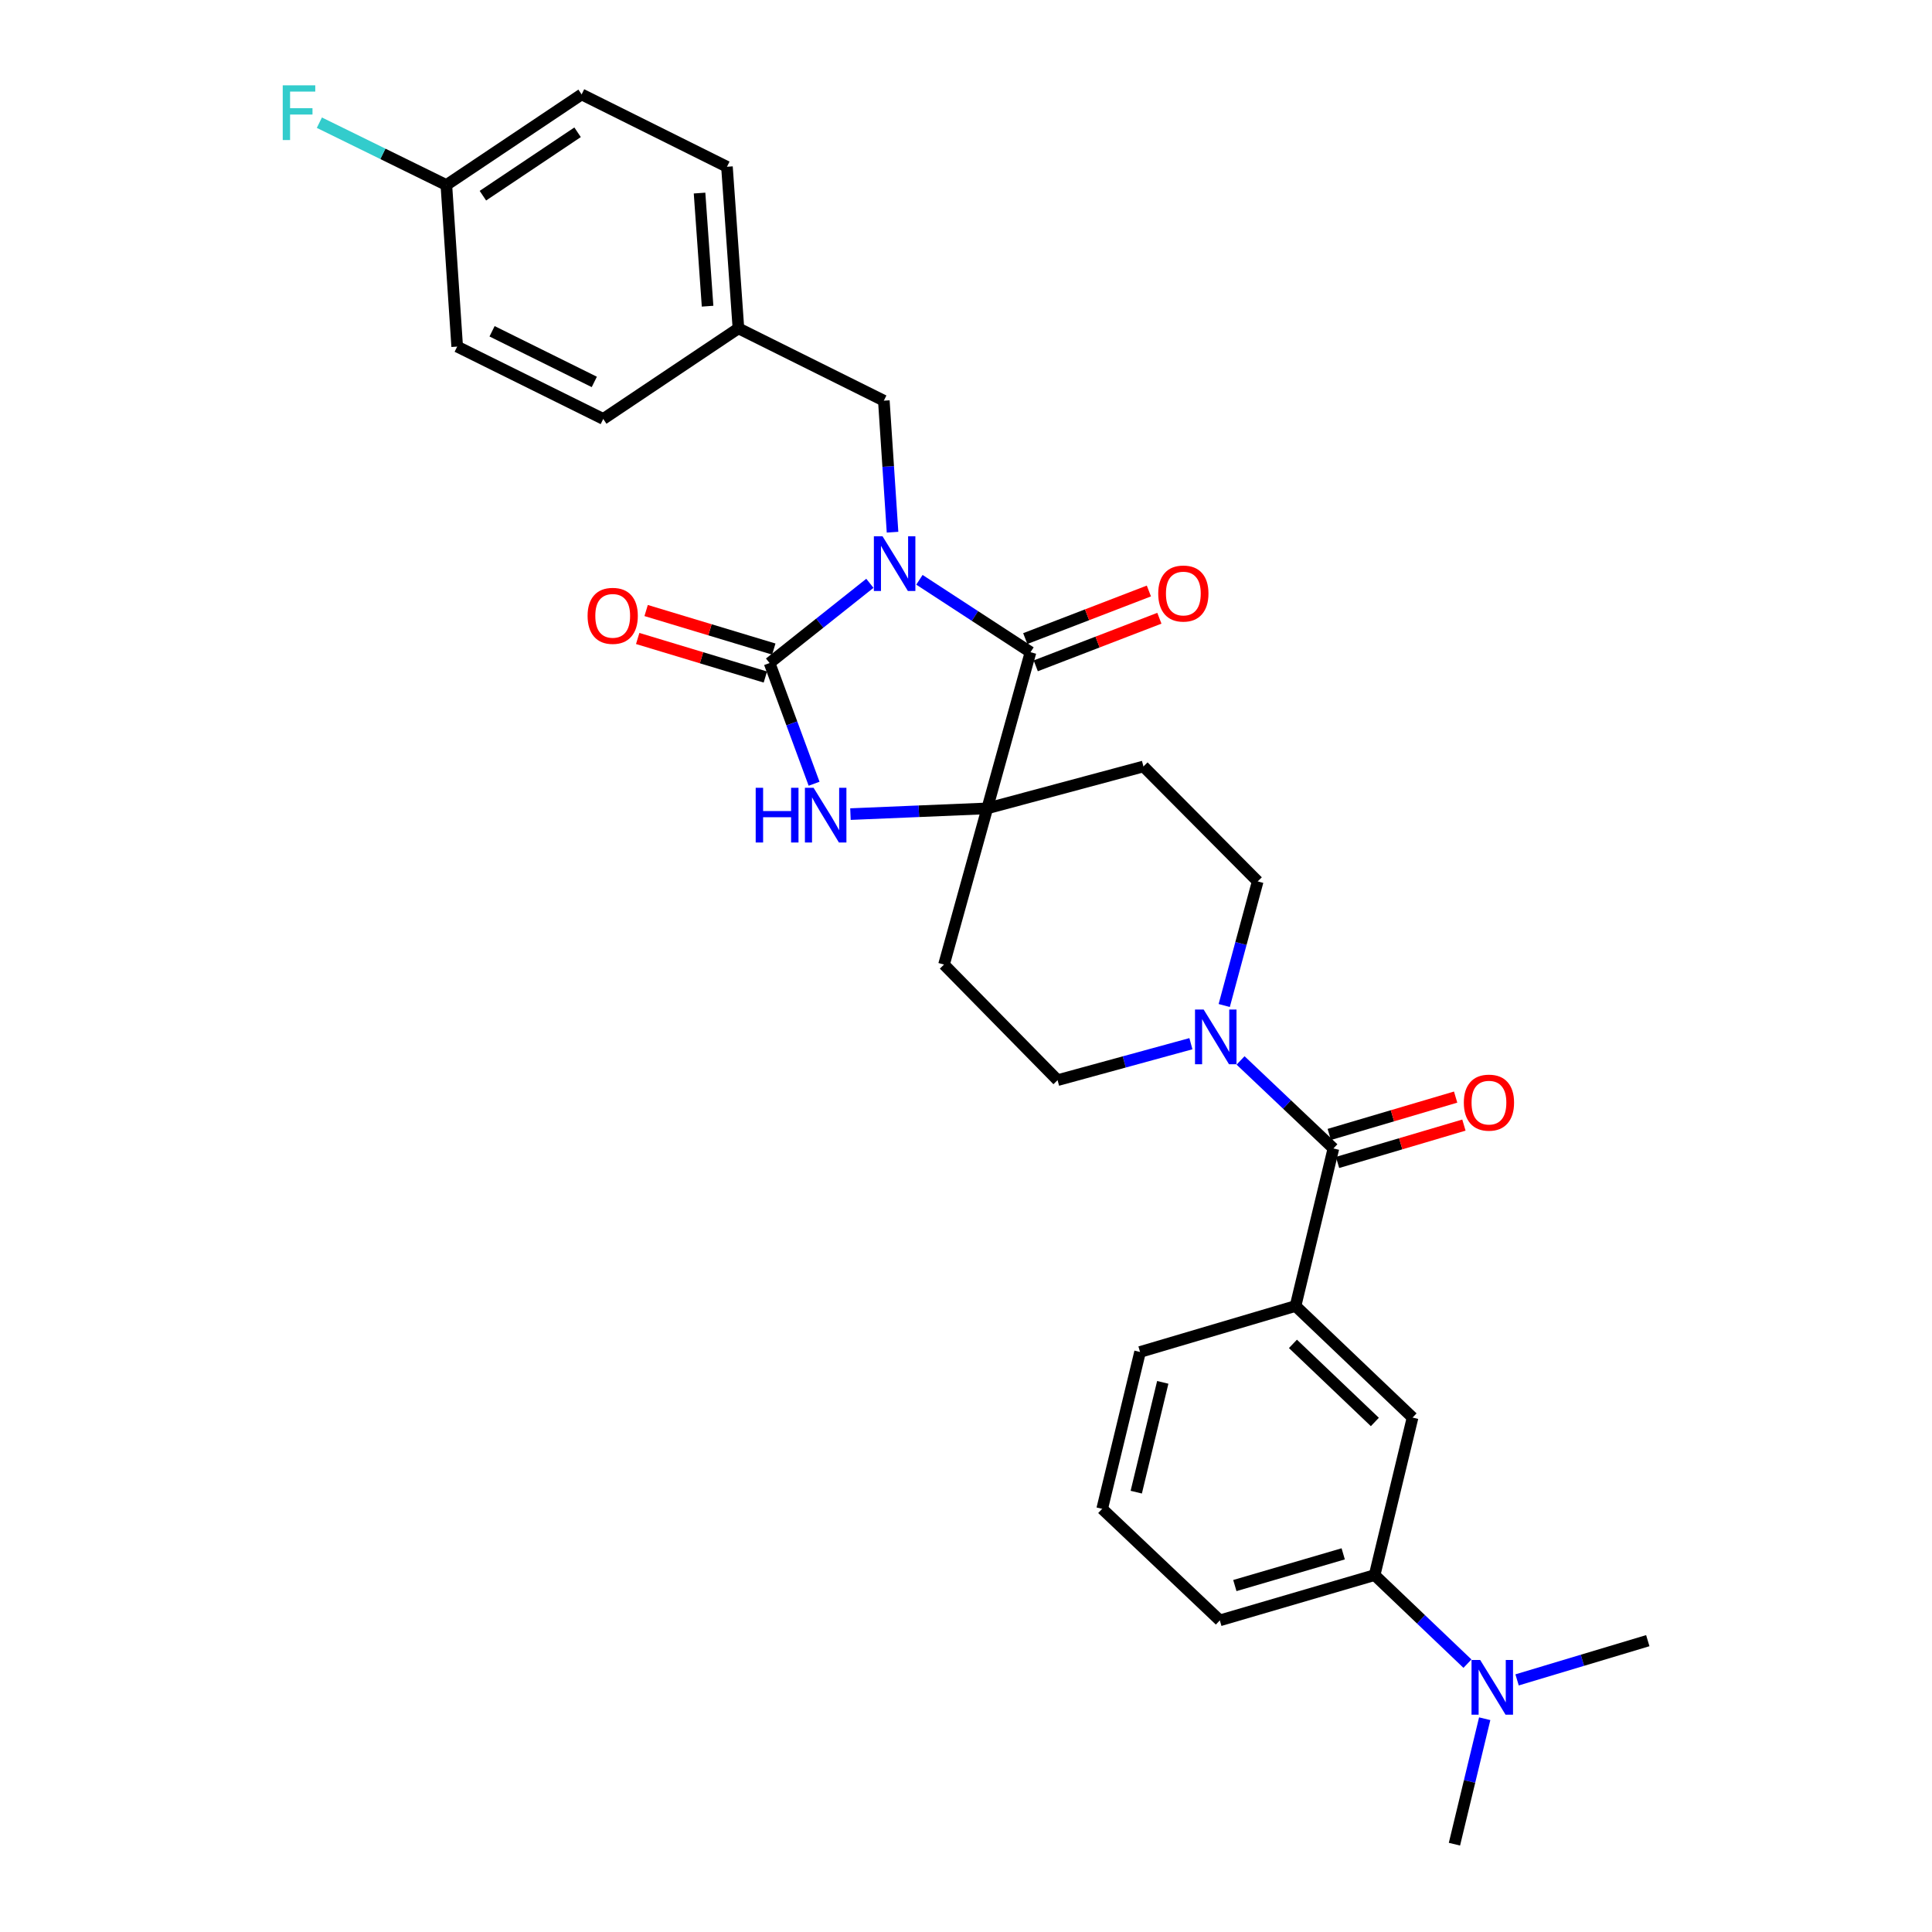 <?xml version='1.0' encoding='iso-8859-1'?>
<svg version='1.1' baseProfile='full'
              xmlns='http://www.w3.org/2000/svg'
                      xmlns:rdkit='http://www.rdkit.org/xml'
                      xmlns:xlink='http://www.w3.org/1999/xlink'
                  xml:space='preserve'
width='1000px' height='1000px' viewBox='0 0 1000 1000'>
<!-- END OF HEADER -->
<rect style='opacity:1.0;fill:#FFFFFF;stroke:none' width='1000' height='1000' x='0' y='0'> </rect>
<path class='bond-0' d='M 450.248,301.918 L 424.291,322.554' style='fill:none;fill-rule:evenodd;stroke:#0000FF;stroke-width:6px;stroke-linecap:butt;stroke-linejoin:miter;stroke-opacity:1' />
<path class='bond-0' d='M 424.291,322.554 L 398.333,343.19' style='fill:none;fill-rule:evenodd;stroke:#000000;stroke-width:6px;stroke-linecap:butt;stroke-linejoin:miter;stroke-opacity:1' />
<path class='bond-1' d='M 475.894,300.105 L 504.641,318.843' style='fill:none;fill-rule:evenodd;stroke:#0000FF;stroke-width:6px;stroke-linecap:butt;stroke-linejoin:miter;stroke-opacity:1' />
<path class='bond-1' d='M 504.641,318.843 L 533.388,337.58' style='fill:none;fill-rule:evenodd;stroke:#000000;stroke-width:6px;stroke-linecap:butt;stroke-linejoin:miter;stroke-opacity:1' />
<path class='bond-7' d='M 461.978,275.463 L 459.724,241.426' style='fill:none;fill-rule:evenodd;stroke:#0000FF;stroke-width:6px;stroke-linecap:butt;stroke-linejoin:miter;stroke-opacity:1' />
<path class='bond-7' d='M 459.724,241.426 L 457.471,207.388' style='fill:none;fill-rule:evenodd;stroke:#000000;stroke-width:6px;stroke-linecap:butt;stroke-linejoin:miter;stroke-opacity:1' />
<path class='bond-3' d='M 398.333,343.19 L 409.851,374.426' style='fill:none;fill-rule:evenodd;stroke:#000000;stroke-width:6px;stroke-linecap:butt;stroke-linejoin:miter;stroke-opacity:1' />
<path class='bond-3' d='M 409.851,374.426 L 421.37,405.662' style='fill:none;fill-rule:evenodd;stroke:#0000FF;stroke-width:6px;stroke-linecap:butt;stroke-linejoin:miter;stroke-opacity:1' />
<path class='bond-12' d='M 400.518,335.955 L 367.478,325.98' style='fill:none;fill-rule:evenodd;stroke:#000000;stroke-width:6px;stroke-linecap:butt;stroke-linejoin:miter;stroke-opacity:1' />
<path class='bond-12' d='M 367.478,325.98 L 334.439,316.006' style='fill:none;fill-rule:evenodd;stroke:#FF0000;stroke-width:6px;stroke-linecap:butt;stroke-linejoin:miter;stroke-opacity:1' />
<path class='bond-12' d='M 396.149,350.426 L 363.11,340.451' style='fill:none;fill-rule:evenodd;stroke:#000000;stroke-width:6px;stroke-linecap:butt;stroke-linejoin:miter;stroke-opacity:1' />
<path class='bond-12' d='M 363.11,340.451 L 330.071,330.477' style='fill:none;fill-rule:evenodd;stroke:#FF0000;stroke-width:6px;stroke-linecap:butt;stroke-linejoin:miter;stroke-opacity:1' />
<path class='bond-2' d='M 533.388,337.58 L 510.999,418.418' style='fill:none;fill-rule:evenodd;stroke:#000000;stroke-width:6px;stroke-linecap:butt;stroke-linejoin:miter;stroke-opacity:1' />
<path class='bond-13' d='M 536.103,344.634 L 568.097,332.319' style='fill:none;fill-rule:evenodd;stroke:#000000;stroke-width:6px;stroke-linecap:butt;stroke-linejoin:miter;stroke-opacity:1' />
<path class='bond-13' d='M 568.097,332.319 L 600.091,320.003' style='fill:none;fill-rule:evenodd;stroke:#FF0000;stroke-width:6px;stroke-linecap:butt;stroke-linejoin:miter;stroke-opacity:1' />
<path class='bond-13' d='M 530.672,330.527 L 562.667,318.211' style='fill:none;fill-rule:evenodd;stroke:#000000;stroke-width:6px;stroke-linecap:butt;stroke-linejoin:miter;stroke-opacity:1' />
<path class='bond-13' d='M 562.667,318.211 L 594.661,305.896' style='fill:none;fill-rule:evenodd;stroke:#FF0000;stroke-width:6px;stroke-linecap:butt;stroke-linejoin:miter;stroke-opacity:1' />
<path class='bond-8' d='M 510.999,418.418 L 591.845,396.718' style='fill:none;fill-rule:evenodd;stroke:#000000;stroke-width:6px;stroke-linecap:butt;stroke-linejoin:miter;stroke-opacity:1' />
<path class='bond-9' d='M 510.999,418.418 L 488.619,499.256' style='fill:none;fill-rule:evenodd;stroke:#000000;stroke-width:6px;stroke-linecap:butt;stroke-linejoin:miter;stroke-opacity:1' />
<path class='bond-30' d='M 510.999,418.418 L 475.598,419.9' style='fill:none;fill-rule:evenodd;stroke:#000000;stroke-width:6px;stroke-linecap:butt;stroke-linejoin:miter;stroke-opacity:1' />
<path class='bond-30' d='M 475.598,419.9 L 440.197,421.383' style='fill:none;fill-rule:evenodd;stroke:#0000FF;stroke-width:6px;stroke-linecap:butt;stroke-linejoin:miter;stroke-opacity:1' />
<path class='bond-4' d='M 690.167,594.437 L 666.14,571.656' style='fill:none;fill-rule:evenodd;stroke:#000000;stroke-width:6px;stroke-linecap:butt;stroke-linejoin:miter;stroke-opacity:1' />
<path class='bond-4' d='M 666.14,571.656 L 642.112,548.874' style='fill:none;fill-rule:evenodd;stroke:#0000FF;stroke-width:6px;stroke-linecap:butt;stroke-linejoin:miter;stroke-opacity:1' />
<path class='bond-6' d='M 690.167,594.437 L 670.566,675.98' style='fill:none;fill-rule:evenodd;stroke:#000000;stroke-width:6px;stroke-linecap:butt;stroke-linejoin:miter;stroke-opacity:1' />
<path class='bond-16' d='M 692.31,601.685 L 725.015,592.017' style='fill:none;fill-rule:evenodd;stroke:#000000;stroke-width:6px;stroke-linecap:butt;stroke-linejoin:miter;stroke-opacity:1' />
<path class='bond-16' d='M 725.015,592.017 L 757.721,582.349' style='fill:none;fill-rule:evenodd;stroke:#FF0000;stroke-width:6px;stroke-linecap:butt;stroke-linejoin:miter;stroke-opacity:1' />
<path class='bond-16' d='M 688.024,587.189 L 720.73,577.521' style='fill:none;fill-rule:evenodd;stroke:#000000;stroke-width:6px;stroke-linecap:butt;stroke-linejoin:miter;stroke-opacity:1' />
<path class='bond-16' d='M 720.73,577.521 L 753.436,567.853' style='fill:none;fill-rule:evenodd;stroke:#FF0000;stroke-width:6px;stroke-linecap:butt;stroke-linejoin:miter;stroke-opacity:1' />
<path class='bond-5' d='M 616.412,540.219 L 581.904,549.655' style='fill:none;fill-rule:evenodd;stroke:#0000FF;stroke-width:6px;stroke-linecap:butt;stroke-linejoin:miter;stroke-opacity:1' />
<path class='bond-5' d='M 581.904,549.655 L 547.395,559.091' style='fill:none;fill-rule:evenodd;stroke:#000000;stroke-width:6px;stroke-linecap:butt;stroke-linejoin:miter;stroke-opacity:1' />
<path class='bond-32' d='M 633.655,520.458 L 642.319,488.333' style='fill:none;fill-rule:evenodd;stroke:#0000FF;stroke-width:6px;stroke-linecap:butt;stroke-linejoin:miter;stroke-opacity:1' />
<path class='bond-32' d='M 642.319,488.333 L 650.983,456.208' style='fill:none;fill-rule:evenodd;stroke:#000000;stroke-width:6px;stroke-linecap:butt;stroke-linejoin:miter;stroke-opacity:1' />
<path class='bond-10' d='M 670.566,675.98 L 731.14,733.732' style='fill:none;fill-rule:evenodd;stroke:#000000;stroke-width:6px;stroke-linecap:butt;stroke-linejoin:miter;stroke-opacity:1' />
<path class='bond-10' d='M 669.222,695.584 L 711.623,736.01' style='fill:none;fill-rule:evenodd;stroke:#000000;stroke-width:6px;stroke-linecap:butt;stroke-linejoin:miter;stroke-opacity:1' />
<path class='bond-25' d='M 670.566,675.98 L 590.09,699.78' style='fill:none;fill-rule:evenodd;stroke:#000000;stroke-width:6px;stroke-linecap:butt;stroke-linejoin:miter;stroke-opacity:1' />
<path class='bond-18' d='M 457.471,207.388 L 382.209,169.959' style='fill:none;fill-rule:evenodd;stroke:#000000;stroke-width:6px;stroke-linecap:butt;stroke-linejoin:miter;stroke-opacity:1' />
<path class='bond-15' d='M 591.845,396.718 L 650.983,456.208' style='fill:none;fill-rule:evenodd;stroke:#000000;stroke-width:6px;stroke-linecap:butt;stroke-linejoin:miter;stroke-opacity:1' />
<path class='bond-14' d='M 488.619,499.256 L 547.395,559.091' style='fill:none;fill-rule:evenodd;stroke:#000000;stroke-width:6px;stroke-linecap:butt;stroke-linejoin:miter;stroke-opacity:1' />
<path class='bond-11' d='M 731.14,733.732 L 711.506,815.259' style='fill:none;fill-rule:evenodd;stroke:#000000;stroke-width:6px;stroke-linecap:butt;stroke-linejoin:miter;stroke-opacity:1' />
<path class='bond-17' d='M 711.506,815.259 L 735.53,838.183' style='fill:none;fill-rule:evenodd;stroke:#000000;stroke-width:6px;stroke-linecap:butt;stroke-linejoin:miter;stroke-opacity:1' />
<path class='bond-17' d='M 735.53,838.183 L 759.555,861.107' style='fill:none;fill-rule:evenodd;stroke:#0000FF;stroke-width:6px;stroke-linecap:butt;stroke-linejoin:miter;stroke-opacity:1' />
<path class='bond-33' d='M 711.506,815.259 L 631.382,838.705' style='fill:none;fill-rule:evenodd;stroke:#000000;stroke-width:6px;stroke-linecap:butt;stroke-linejoin:miter;stroke-opacity:1' />
<path class='bond-33' d='M 695.242,804.268 L 639.155,820.681' style='fill:none;fill-rule:evenodd;stroke:#000000;stroke-width:6px;stroke-linecap:butt;stroke-linejoin:miter;stroke-opacity:1' />
<path class='bond-28' d='M 768.479,889.611 L 760.647,922.078' style='fill:none;fill-rule:evenodd;stroke:#0000FF;stroke-width:6px;stroke-linecap:butt;stroke-linejoin:miter;stroke-opacity:1' />
<path class='bond-28' d='M 760.647,922.078 L 752.815,954.545' style='fill:none;fill-rule:evenodd;stroke:#000000;stroke-width:6px;stroke-linecap:butt;stroke-linejoin:miter;stroke-opacity:1' />
<path class='bond-29' d='M 785.24,869.509 L 819.066,859.356' style='fill:none;fill-rule:evenodd;stroke:#0000FF;stroke-width:6px;stroke-linecap:butt;stroke-linejoin:miter;stroke-opacity:1' />
<path class='bond-29' d='M 819.066,859.356 L 852.892,849.203' style='fill:none;fill-rule:evenodd;stroke:#000000;stroke-width:6px;stroke-linecap:butt;stroke-linejoin:miter;stroke-opacity:1' />
<path class='bond-21' d='M 382.209,169.959 L 312.238,216.844' style='fill:none;fill-rule:evenodd;stroke:#000000;stroke-width:6px;stroke-linecap:butt;stroke-linejoin:miter;stroke-opacity:1' />
<path class='bond-22' d='M 382.209,169.959 L 376.272,86.317' style='fill:none;fill-rule:evenodd;stroke:#000000;stroke-width:6px;stroke-linecap:butt;stroke-linejoin:miter;stroke-opacity:1' />
<path class='bond-22' d='M 366.241,158.483 L 362.084,99.933' style='fill:none;fill-rule:evenodd;stroke:#000000;stroke-width:6px;stroke-linecap:butt;stroke-linejoin:miter;stroke-opacity:1' />
<path class='bond-19' d='M 231.031,95.764 L 301.044,48.871' style='fill:none;fill-rule:evenodd;stroke:#000000;stroke-width:6px;stroke-linecap:butt;stroke-linejoin:miter;stroke-opacity:1' />
<path class='bond-19' d='M 249.945,101.289 L 298.954,68.464' style='fill:none;fill-rule:evenodd;stroke:#000000;stroke-width:6px;stroke-linecap:butt;stroke-linejoin:miter;stroke-opacity:1' />
<path class='bond-20' d='M 231.031,95.764 L 198.169,79.633' style='fill:none;fill-rule:evenodd;stroke:#000000;stroke-width:6px;stroke-linecap:butt;stroke-linejoin:miter;stroke-opacity:1' />
<path class='bond-20' d='M 198.169,79.633 L 165.306,63.502' style='fill:none;fill-rule:evenodd;stroke:#33CCCC;stroke-width:6px;stroke-linecap:butt;stroke-linejoin:miter;stroke-opacity:1' />
<path class='bond-31' d='M 231.031,95.764 L 236.641,179.398' style='fill:none;fill-rule:evenodd;stroke:#000000;stroke-width:6px;stroke-linecap:butt;stroke-linejoin:miter;stroke-opacity:1' />
<path class='bond-24' d='M 312.238,216.844 L 236.641,179.398' style='fill:none;fill-rule:evenodd;stroke:#000000;stroke-width:6px;stroke-linecap:butt;stroke-linejoin:miter;stroke-opacity:1' />
<path class='bond-24' d='M 307.608,197.682 L 254.69,171.47' style='fill:none;fill-rule:evenodd;stroke:#000000;stroke-width:6px;stroke-linecap:butt;stroke-linejoin:miter;stroke-opacity:1' />
<path class='bond-23' d='M 376.272,86.317 L 301.044,48.871' style='fill:none;fill-rule:evenodd;stroke:#000000;stroke-width:6px;stroke-linecap:butt;stroke-linejoin:miter;stroke-opacity:1' />
<path class='bond-27' d='M 590.09,699.78 L 570.489,780.97' style='fill:none;fill-rule:evenodd;stroke:#000000;stroke-width:6px;stroke-linecap:butt;stroke-linejoin:miter;stroke-opacity:1' />
<path class='bond-27' d='M 601.844,715.506 L 588.123,772.339' style='fill:none;fill-rule:evenodd;stroke:#000000;stroke-width:6px;stroke-linecap:butt;stroke-linejoin:miter;stroke-opacity:1' />
<path class='bond-26' d='M 631.382,838.705 L 570.489,780.97' style='fill:none;fill-rule:evenodd;stroke:#000000;stroke-width:6px;stroke-linecap:butt;stroke-linejoin:miter;stroke-opacity:1' />
<path  class='atom-0' d='M 456.795 277.577
L 466.075 292.577
Q 466.995 294.057, 468.475 296.737
Q 469.955 299.417, 470.035 299.577
L 470.035 277.577
L 473.795 277.577
L 473.795 305.897
L 469.915 305.897
L 459.955 289.497
Q 458.795 287.577, 457.555 285.377
Q 456.355 283.177, 455.995 282.497
L 455.995 305.897
L 452.315 305.897
L 452.315 277.577
L 456.795 277.577
' fill='#0000FF'/>
<path  class='atom-4' d='M 391.145 407.76
L 394.985 407.76
L 394.985 419.8
L 409.465 419.8
L 409.465 407.76
L 413.305 407.76
L 413.305 436.08
L 409.465 436.08
L 409.465 423
L 394.985 423
L 394.985 436.08
L 391.145 436.08
L 391.145 407.76
' fill='#0000FF'/>
<path  class='atom-4' d='M 421.105 407.76
L 430.385 422.76
Q 431.305 424.24, 432.785 426.92
Q 434.265 429.6, 434.345 429.76
L 434.345 407.76
L 438.105 407.76
L 438.105 436.08
L 434.225 436.08
L 424.265 419.68
Q 423.105 417.76, 421.865 415.56
Q 420.665 413.36, 420.305 412.68
L 420.305 436.08
L 416.625 436.08
L 416.625 407.76
L 421.105 407.76
' fill='#0000FF'/>
<path  class='atom-6' d='M 623.014 522.542
L 632.294 537.542
Q 633.214 539.022, 634.694 541.702
Q 636.174 544.382, 636.254 544.542
L 636.254 522.542
L 640.014 522.542
L 640.014 550.862
L 636.134 550.862
L 626.174 534.462
Q 625.014 532.542, 623.774 530.342
Q 622.574 528.142, 622.214 527.462
L 622.214 550.862
L 618.534 550.862
L 618.534 522.542
L 623.014 522.542
' fill='#0000FF'/>
<path  class='atom-13' d='M 304.134 318.757
Q 304.134 311.957, 307.494 308.157
Q 310.854 304.357, 317.134 304.357
Q 323.414 304.357, 326.774 308.157
Q 330.134 311.957, 330.134 318.757
Q 330.134 325.637, 326.734 329.557
Q 323.334 333.437, 317.134 333.437
Q 310.894 333.437, 307.494 329.557
Q 304.134 325.677, 304.134 318.757
M 317.134 330.237
Q 321.454 330.237, 323.774 327.357
Q 326.134 324.437, 326.134 318.757
Q 326.134 313.197, 323.774 310.397
Q 321.454 307.557, 317.134 307.557
Q 312.814 307.557, 310.454 310.357
Q 308.134 313.157, 308.134 318.757
Q 308.134 324.477, 310.454 327.357
Q 312.814 330.237, 317.134 330.237
' fill='#FF0000'/>
<path  class='atom-14' d='M 599.495 307.21
Q 599.495 300.41, 602.855 296.61
Q 606.215 292.81, 612.495 292.81
Q 618.775 292.81, 622.135 296.61
Q 625.495 300.41, 625.495 307.21
Q 625.495 314.09, 622.095 318.01
Q 618.695 321.89, 612.495 321.89
Q 606.255 321.89, 602.855 318.01
Q 599.495 314.13, 599.495 307.21
M 612.495 318.69
Q 616.815 318.69, 619.135 315.81
Q 621.495 312.89, 621.495 307.21
Q 621.495 301.65, 619.135 298.85
Q 616.815 296.01, 612.495 296.01
Q 608.175 296.01, 605.815 298.81
Q 603.495 301.61, 603.495 307.21
Q 603.495 312.93, 605.815 315.81
Q 608.175 318.69, 612.495 318.69
' fill='#FF0000'/>
<path  class='atom-17' d='M 757.677 570.718
Q 757.677 563.918, 761.037 560.118
Q 764.397 556.318, 770.677 556.318
Q 776.957 556.318, 780.317 560.118
Q 783.677 563.918, 783.677 570.718
Q 783.677 577.598, 780.277 581.518
Q 776.877 585.398, 770.677 585.398
Q 764.437 585.398, 761.037 581.518
Q 757.677 577.638, 757.677 570.718
M 770.677 582.198
Q 774.997 582.198, 777.317 579.318
Q 779.677 576.398, 779.677 570.718
Q 779.677 565.158, 777.317 562.358
Q 774.997 559.518, 770.677 559.518
Q 766.357 559.518, 763.997 562.318
Q 761.677 565.118, 761.677 570.718
Q 761.677 576.438, 763.997 579.318
Q 766.357 582.198, 770.677 582.198
' fill='#FF0000'/>
<path  class='atom-18' d='M 766.139 859.203
L 775.419 874.203
Q 776.339 875.683, 777.819 878.363
Q 779.299 881.043, 779.379 881.203
L 779.379 859.203
L 783.139 859.203
L 783.139 887.523
L 779.259 887.523
L 769.299 871.123
Q 768.139 869.203, 766.899 867.003
Q 765.699 864.803, 765.339 864.123
L 765.339 887.523
L 761.659 887.523
L 761.659 859.203
L 766.139 859.203
' fill='#0000FF'/>
<path  class='atom-21' d='M 146.342 44.167
L 163.182 44.167
L 163.182 47.407
L 150.142 47.407
L 150.142 56.007
L 161.742 56.007
L 161.742 59.287
L 150.142 59.287
L 150.142 72.487
L 146.342 72.487
L 146.342 44.167
' fill='#33CCCC'/>
</svg>
